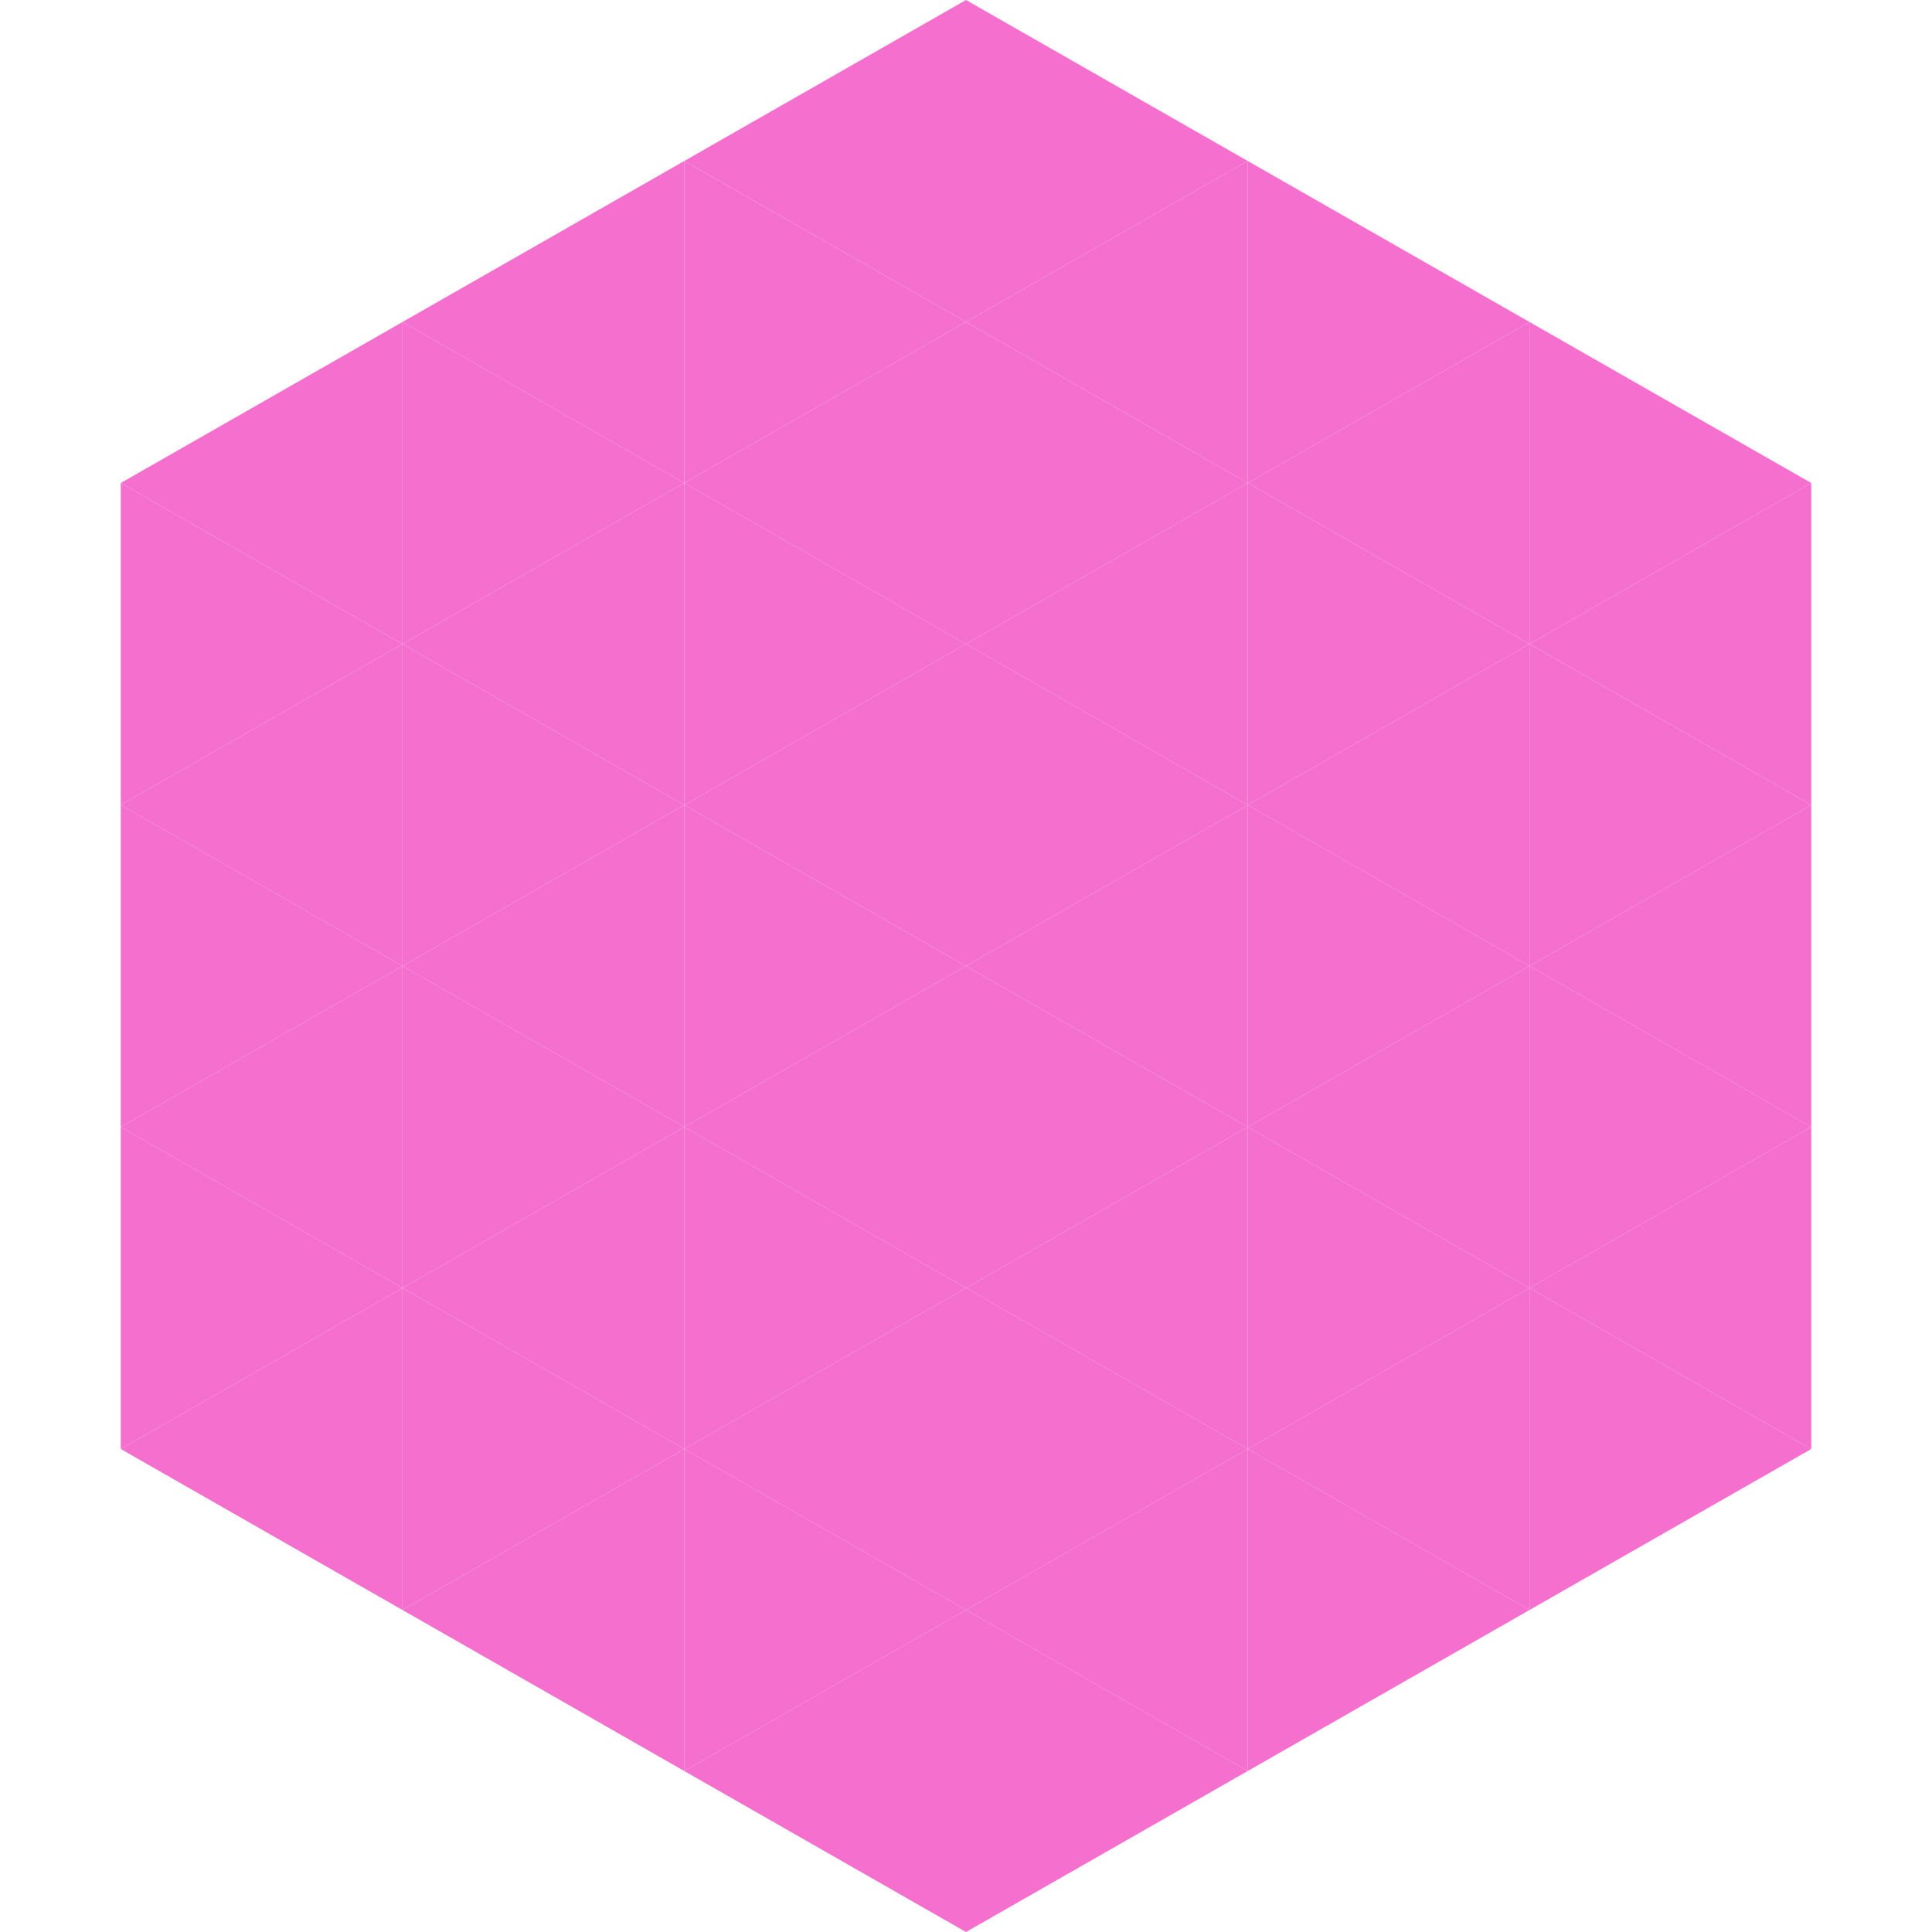 <?xml version="1.0"?>
<!-- Generated by SVGo -->
<svg width="240" height="240"
     xmlns="http://www.w3.org/2000/svg"
     xmlns:xlink="http://www.w3.org/1999/xlink">
<polygon points="50,40 15,60 50,80" style="fill:rgb(244,111,206)" />
<polygon points="190,40 225,60 190,80" style="fill:rgb(244,111,206)" />
<polygon points="15,60 50,80 15,100" style="fill:rgb(244,111,206)" />
<polygon points="225,60 190,80 225,100" style="fill:rgb(244,111,206)" />
<polygon points="50,80 15,100 50,120" style="fill:rgb(244,111,206)" />
<polygon points="190,80 225,100 190,120" style="fill:rgb(244,111,206)" />
<polygon points="15,100 50,120 15,140" style="fill:rgb(244,111,206)" />
<polygon points="225,100 190,120 225,140" style="fill:rgb(244,111,206)" />
<polygon points="50,120 15,140 50,160" style="fill:rgb(244,111,206)" />
<polygon points="190,120 225,140 190,160" style="fill:rgb(244,111,206)" />
<polygon points="15,140 50,160 15,180" style="fill:rgb(244,111,206)" />
<polygon points="225,140 190,160 225,180" style="fill:rgb(244,111,206)" />
<polygon points="50,160 15,180 50,200" style="fill:rgb(244,111,206)" />
<polygon points="190,160 225,180 190,200" style="fill:rgb(244,111,206)" />
<polygon points="15,180 50,200 15,220" style="fill:rgb(255,255,255); fill-opacity:0" />
<polygon points="225,180 190,200 225,220" style="fill:rgb(255,255,255); fill-opacity:0" />
<polygon points="50,0 85,20 50,40" style="fill:rgb(255,255,255); fill-opacity:0" />
<polygon points="190,0 155,20 190,40" style="fill:rgb(255,255,255); fill-opacity:0" />
<polygon points="85,20 50,40 85,60" style="fill:rgb(244,111,206)" />
<polygon points="155,20 190,40 155,60" style="fill:rgb(244,111,206)" />
<polygon points="50,40 85,60 50,80" style="fill:rgb(244,111,206)" />
<polygon points="190,40 155,60 190,80" style="fill:rgb(244,111,206)" />
<polygon points="85,60 50,80 85,100" style="fill:rgb(244,111,206)" />
<polygon points="155,60 190,80 155,100" style="fill:rgb(244,111,206)" />
<polygon points="50,80 85,100 50,120" style="fill:rgb(244,111,206)" />
<polygon points="190,80 155,100 190,120" style="fill:rgb(244,111,206)" />
<polygon points="85,100 50,120 85,140" style="fill:rgb(244,111,206)" />
<polygon points="155,100 190,120 155,140" style="fill:rgb(244,111,206)" />
<polygon points="50,120 85,140 50,160" style="fill:rgb(244,111,206)" />
<polygon points="190,120 155,140 190,160" style="fill:rgb(244,111,206)" />
<polygon points="85,140 50,160 85,180" style="fill:rgb(244,111,206)" />
<polygon points="155,140 190,160 155,180" style="fill:rgb(244,111,206)" />
<polygon points="50,160 85,180 50,200" style="fill:rgb(244,111,206)" />
<polygon points="190,160 155,180 190,200" style="fill:rgb(244,111,206)" />
<polygon points="85,180 50,200 85,220" style="fill:rgb(244,111,206)" />
<polygon points="155,180 190,200 155,220" style="fill:rgb(244,111,206)" />
<polygon points="120,0 85,20 120,40" style="fill:rgb(244,111,206)" />
<polygon points="120,0 155,20 120,40" style="fill:rgb(244,111,206)" />
<polygon points="85,20 120,40 85,60" style="fill:rgb(244,111,206)" />
<polygon points="155,20 120,40 155,60" style="fill:rgb(244,111,206)" />
<polygon points="120,40 85,60 120,80" style="fill:rgb(244,111,206)" />
<polygon points="120,40 155,60 120,80" style="fill:rgb(244,111,206)" />
<polygon points="85,60 120,80 85,100" style="fill:rgb(244,111,206)" />
<polygon points="155,60 120,80 155,100" style="fill:rgb(244,111,206)" />
<polygon points="120,80 85,100 120,120" style="fill:rgb(244,111,206)" />
<polygon points="120,80 155,100 120,120" style="fill:rgb(244,111,206)" />
<polygon points="85,100 120,120 85,140" style="fill:rgb(244,111,206)" />
<polygon points="155,100 120,120 155,140" style="fill:rgb(244,111,206)" />
<polygon points="120,120 85,140 120,160" style="fill:rgb(244,111,206)" />
<polygon points="120,120 155,140 120,160" style="fill:rgb(244,111,206)" />
<polygon points="85,140 120,160 85,180" style="fill:rgb(244,111,206)" />
<polygon points="155,140 120,160 155,180" style="fill:rgb(244,111,206)" />
<polygon points="120,160 85,180 120,200" style="fill:rgb(244,111,206)" />
<polygon points="120,160 155,180 120,200" style="fill:rgb(244,111,206)" />
<polygon points="85,180 120,200 85,220" style="fill:rgb(244,111,206)" />
<polygon points="155,180 120,200 155,220" style="fill:rgb(244,111,206)" />
<polygon points="120,200 85,220 120,240" style="fill:rgb(244,111,206)" />
<polygon points="120,200 155,220 120,240" style="fill:rgb(244,111,206)" />
<polygon points="85,220 120,240 85,260" style="fill:rgb(255,255,255); fill-opacity:0" />
<polygon points="155,220 120,240 155,260" style="fill:rgb(255,255,255); fill-opacity:0" />
</svg>
